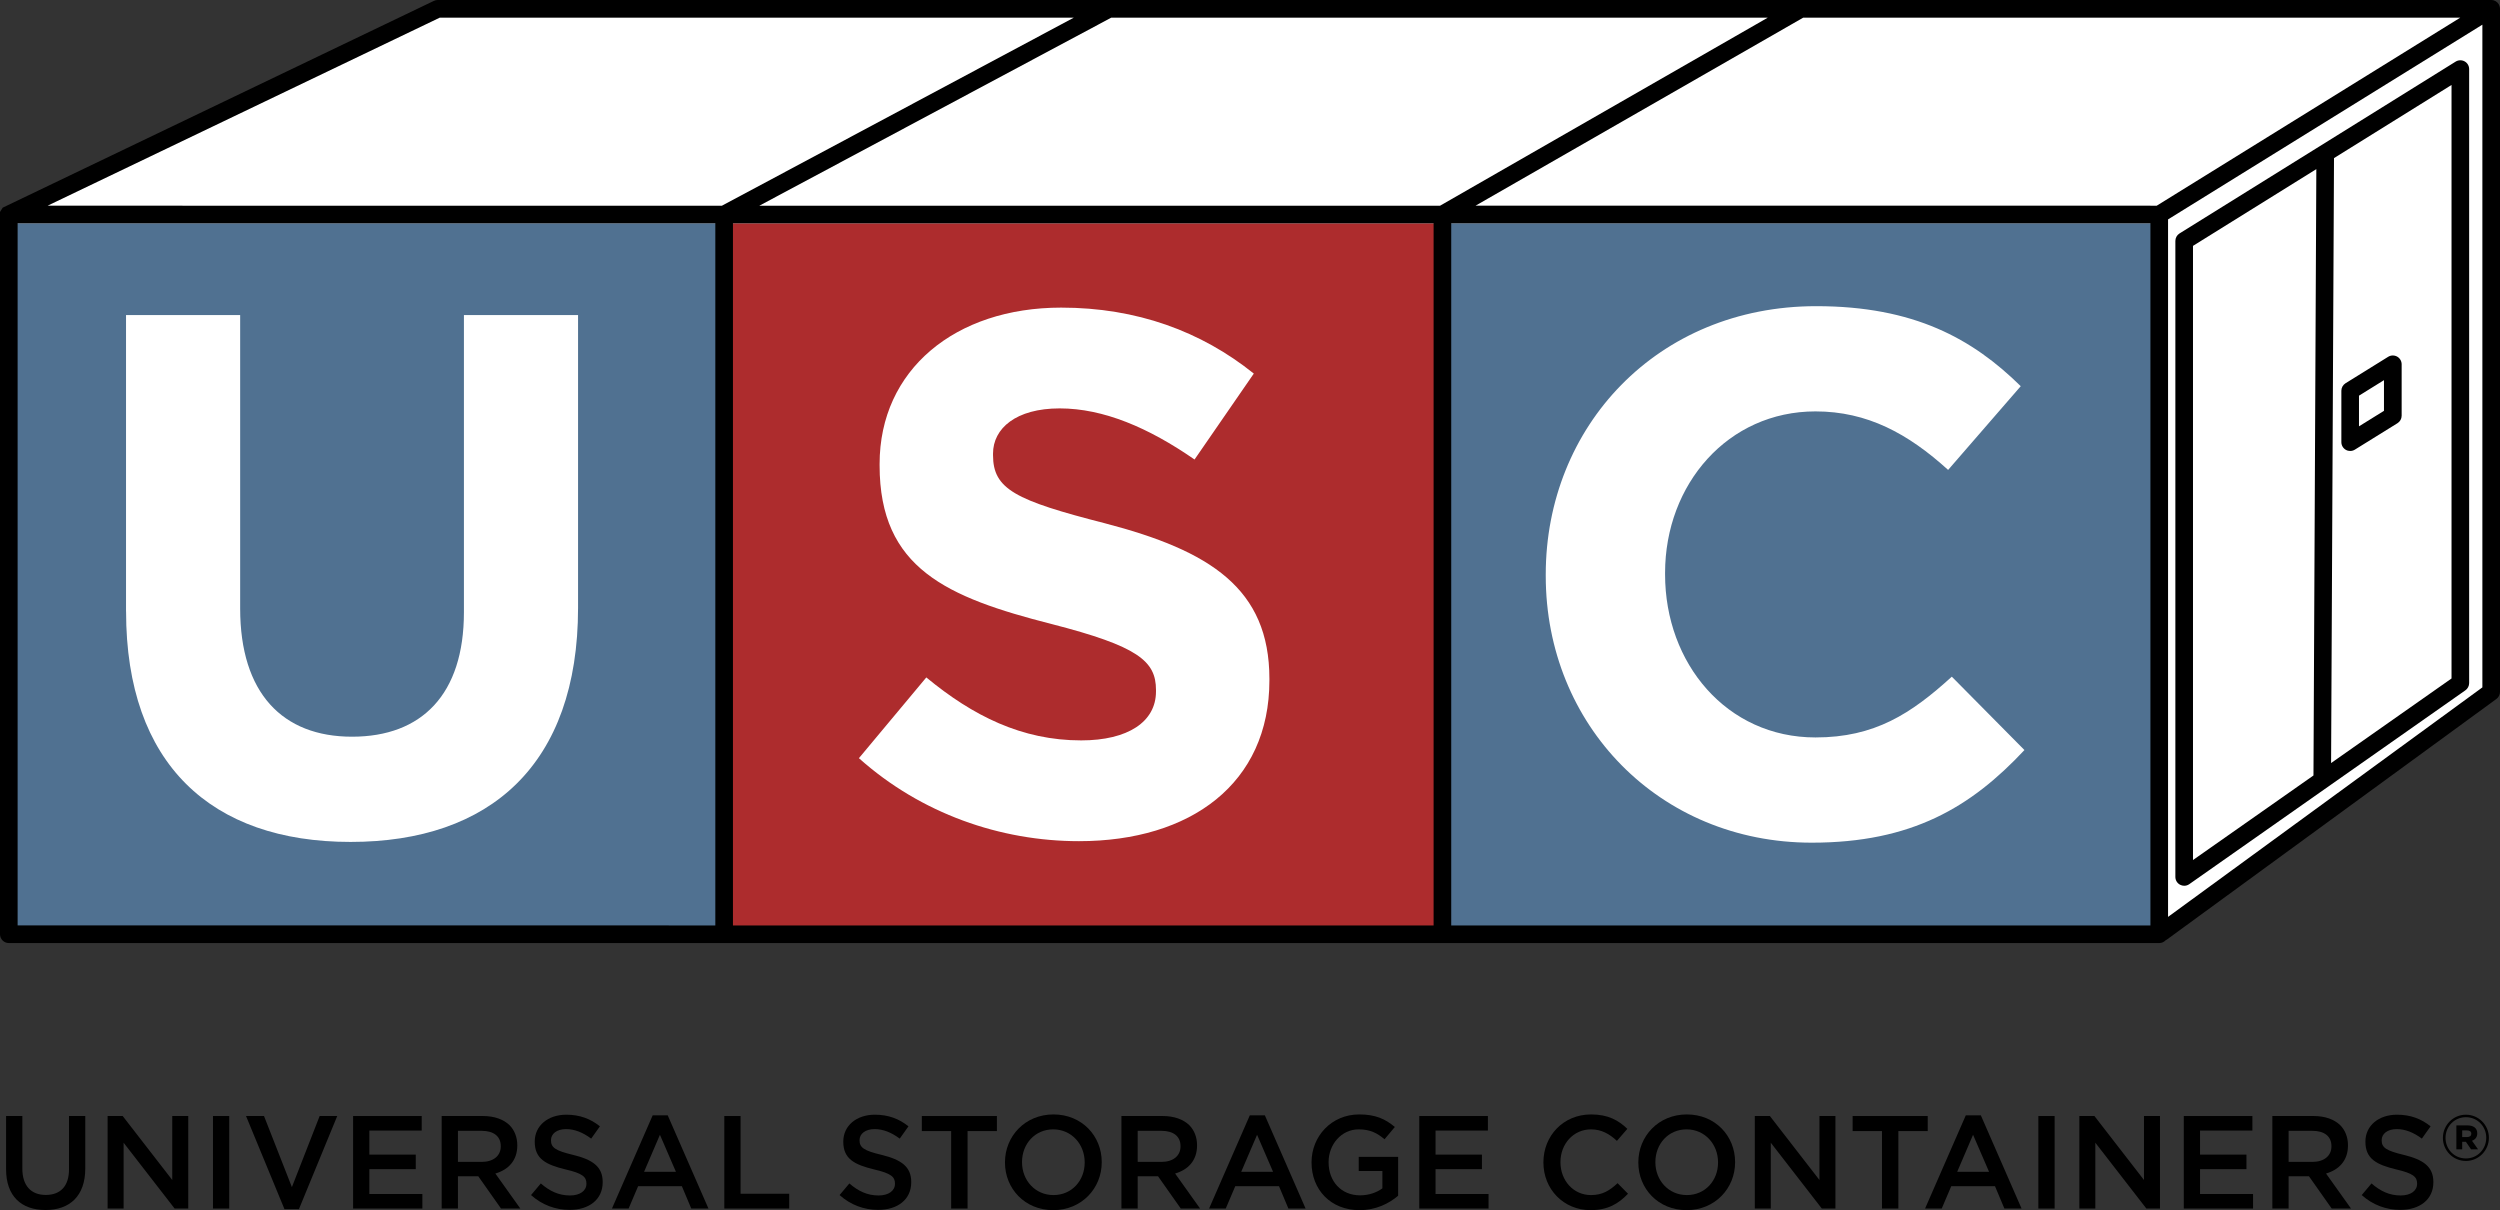 <?xml version="1.0" encoding="UTF-8"?> <svg xmlns="http://www.w3.org/2000/svg" id="Layer_1" data-name="Layer 1" viewBox="0 0 567.33 274.62"><rect x="0" y="0" width="567.33" height="274.62" fill="#333333" stroke="none"/><defs><style> .cls-1 { fill: #507191; } .cls-2 { isolation: isolate; } .cls-3 { fill: #fff; } .cls-4 { fill: #ad2c2d; } </style></defs><polygon class="cls-3" points="2.22 210.68 490 210.68 565.33 156.9 565.33 1.79 98.44 1.79 2.22 48.23 2.22 210.68"></polygon><rect class="cls-1" x="2.22" y="50.68" width="162.67" height="160"></rect><rect class="cls-1" x="327.33" y="50.68" width="162.67" height="160"></rect><rect class="cls-4" x="164.5" y="50.68" width="162.67" height="160"></rect><path d="M567.32,1.87c0-.06,0-.13-.02-.19-.01-.08-.03-.16-.06-.24-.01-.04-.02-.09-.04-.13-.03-.09-.07-.17-.11-.25-.01-.03-.02-.06-.04-.09,0,0-.02-.02-.02-.03-.35-.56-.97-.94-1.69-.94H99.33c-.3,0-.6.07-.87.2L.62,47.12c-.2.32-.42.66-.62.98v163.91c0,1.1.9,2,2,2h488c.57,0,1.08-.24,1.45-.63.11-.06.22-.11.32-.19l74.74-54.57c.52-.38.82-.98.82-1.62V2s-.01-.09-.01-.13ZM488,46.68h-153.16L409.2,4.01h149.11l-68.88,42.67h-1.43ZM172.32,46.68L252.17,4.01h148.99l-74.36,42.67h-154.48,0ZM99.79,4.01h143.89l-79.85,42.67H10.8L99.79,4.01ZM4,210.01V50.68h158.33v159.33H4ZM166.33,210.01V50.68h159v159.33h-159ZM329.33,50.68h158.67v159.33h-158.67V50.68h0ZM492,208.07V49.79l71.33-44.19v150.39l-71.33,52.08Z"></path><path d="M559.3,13.93c-.63-.35-1.41-.33-2.03.05l-62.67,39c-.59.37-.94,1.01-.94,1.7v144.33c0,.75.42,1.43,1.08,1.77.29.15.61.23.92.23.4,0,.81-.12,1.15-.36l62.67-44c.53-.37.85-.99.85-1.64V15.68c0-.73-.39-1.4-1.03-1.75h0ZM497.67,55.79l27.98-17.41-.65,137.6-27.34,19.19V55.79h.01ZM556.33,153.97l-27.33,19.19.66-137.28,26.67-16.6v134.69h0Z"></path><path d="M533.33,102.34c-.33,0-.67-.08-.97-.25-.63-.35-1.03-1.02-1.03-1.75v-11.67c0-.69.36-1.33.95-1.7l9.67-6c.62-.38,1.39-.4,2.03-.05.63.35,1.03,1.02,1.03,1.75v11.67c0,.69-.36,1.33-.95,1.7l-9.67,6c-.32.2-.69.3-1.05.3h-.01ZM535.33,89.79v6.96l5.67-3.52v-6.96l-5.67,3.52Z"></path><g class="cls-2"><g class="cls-2"><path class="cls-3" d="M28.6,138.76v-67.26h25.9v66.59c0,19.17,9.58,29.09,25.39,29.09s25.39-9.58,25.39-28.25v-67.43h25.9v66.42c0,35.65-20.01,53.14-51.62,53.14s-50.95-17.66-50.95-52.29Z"></path><path class="cls-3" d="M194.91,172.06l15.3-18.33c10.59,8.74,21.69,14.29,35.14,14.29,10.59,0,16.98-4.2,16.98-11.1v-.34c0-6.56-4.04-9.92-23.71-14.97-23.71-6.05-39.01-12.61-39.01-35.98v-.34c0-21.35,17.15-35.48,41.2-35.48,17.15,0,31.78,5.38,43.72,14.97l-13.45,19.5c-10.43-7.23-20.68-11.6-30.6-11.6s-15.13,4.54-15.13,10.26v.34c0,7.74,5.04,10.26,25.39,15.47,23.88,6.22,37.33,14.8,37.33,35.31v.34c0,23.37-17.82,36.49-43.21,36.49-17.82,0-35.82-6.22-49.94-18.83Z"></path><path class="cls-3" d="M350.78,130.69v-.34c0-33.46,25.22-60.87,61.38-60.87,22.2,0,35.48,7.4,46.41,18.16l-16.48,19c-9.08-8.24-18.33-13.28-30.1-13.28-19.84,0-34.13,16.48-34.13,36.66v.34c0,20.18,13.96,36.99,34.13,36.99,13.45,0,21.69-5.38,30.94-13.79l16.48,16.65c-12.11,12.95-25.56,21.02-48.26,21.02-34.64,0-60.37-26.74-60.37-60.53Z"></path></g></g><g><path d="M1.38,265.35v-12.09h3.69v11.94c0,3.9,2.01,5.97,5.31,5.97s5.28-1.95,5.28-5.82v-12.09h3.69v11.91c0,6.27-3.54,9.42-9.03,9.42s-8.94-3.15-8.94-9.24h0Z"></path><path d="M24.42,253.26h3.42l11.25,14.52v-14.52h3.63v21h-3.09l-11.58-14.94v14.94h-3.63s0-21,0-21Z"></path><path d="M48.33,253.26h3.69v21h-3.69v-21Z"></path><path d="M55.83,253.26h4.08l6.33,16.14,6.3-16.14h3.99l-8.7,21.15h-3.27l-8.73-21.15h0Z"></path><path d="M80.13,253.26h15.57v3.3h-11.88v5.46h10.53v3.3h-10.53v5.64h12.03v3.3h-15.72v-21h0Z"></path><path d="M100.23,253.26h9.36c2.64,0,4.71.78,6.06,2.1,1.11,1.14,1.74,2.7,1.74,4.53v.06c0,3.45-2.07,5.52-4.98,6.36l5.67,7.95h-4.38l-5.16-7.32h-4.62v7.32h-3.69v-21h0ZM109.32,263.67c2.64,0,4.32-1.38,4.32-3.51v-.06c0-2.25-1.62-3.48-4.35-3.48h-5.37v7.05h5.4Z"></path><path d="M120.51,271.2l2.22-2.64c2.01,1.74,4.05,2.73,6.63,2.73,2.28,0,3.72-1.08,3.72-2.64v-.06c0-1.5-.84-2.31-4.74-3.21-4.47-1.08-6.99-2.4-6.99-6.27v-.06c0-3.6,3-6.09,7.17-6.09,3.06,0,5.49.93,7.62,2.64l-1.98,2.79c-1.89-1.41-3.78-2.16-5.7-2.16-2.16,0-3.42,1.11-3.42,2.49v.06c0,1.62.96,2.34,5.01,3.3,4.44,1.08,6.72,2.67,6.72,6.15v.06c0,3.93-3.09,6.27-7.5,6.27-3.21,0-6.24-1.11-8.76-3.36h0Z"></path><path d="M148.11,253.11h3.42l9.24,21.15h-3.9l-2.13-5.07h-9.93l-2.16,5.07h-3.78l9.24-21.15ZM153.39,265.92l-3.63-8.4-3.6,8.4h7.23Z"></path><path d="M164.37,253.26h3.69v17.64h11.04v3.36h-14.73v-21Z"></path><path d="M190.53,271.2l2.22-2.64c2.01,1.74,4.05,2.73,6.63,2.73,2.28,0,3.72-1.08,3.72-2.64v-.06c0-1.5-.84-2.31-4.74-3.21-4.47-1.08-6.99-2.4-6.99-6.27v-.06c0-3.6,3-6.09,7.17-6.09,3.06,0,5.49.93,7.62,2.64l-1.98,2.79c-1.89-1.41-3.78-2.16-5.7-2.16-2.16,0-3.42,1.11-3.42,2.49v.06c0,1.62.96,2.34,5.01,3.3,4.44,1.08,6.72,2.67,6.72,6.15v.06c0,3.93-3.09,6.27-7.5,6.27-3.21,0-6.24-1.11-8.76-3.36h0Z"></path><path d="M215.85,256.68h-6.66v-3.42h17.04v3.42h-6.66v17.58h-3.72v-17.58Z"></path><path d="M228.06,263.82v-.06c0-5.91,4.56-10.86,11.01-10.86s10.95,4.89,10.95,10.8v.06c0,5.91-4.56,10.86-11.01,10.86s-10.95-4.89-10.95-10.8ZM246.15,263.82v-.06c0-4.08-2.97-7.47-7.14-7.47s-7.08,3.33-7.08,7.41v.06c0,4.08,2.97,7.44,7.14,7.44s7.08-3.3,7.08-7.38Z"></path><path d="M254.49,253.26h9.36c2.64,0,4.71.78,6.06,2.1,1.11,1.14,1.74,2.7,1.74,4.53v.06c0,3.45-2.07,5.52-4.98,6.36l5.67,7.95h-4.38l-5.16-7.32h-4.62v7.32h-3.69v-21h0ZM263.58,263.67c2.64,0,4.32-1.38,4.32-3.51v-.06c0-2.25-1.62-3.48-4.35-3.48h-5.37v7.05h5.4Z"></path><path d="M283.62,253.11h3.42l9.24,21.15h-3.9l-2.13-5.07h-9.93l-2.16,5.07h-3.78l9.24-21.15ZM288.9,265.92l-3.63-8.4-3.6,8.4h7.23Z"></path><path d="M297.63,263.82v-.06c0-5.88,4.5-10.86,10.83-10.86,3.66,0,5.91,1.02,8.07,2.85l-2.34,2.79c-1.62-1.38-3.21-2.25-5.88-2.25-3.87,0-6.81,3.39-6.81,7.41v.06c0,4.32,2.85,7.5,7.14,7.5,1.98,0,3.78-.63,5.07-1.59v-3.93h-5.37v-3.21h8.94v8.82c-2.07,1.77-5.04,3.27-8.76,3.27-6.57,0-10.89-4.68-10.89-10.8h0Z"></path><path d="M322.08,253.26h15.57v3.3h-11.88v5.46h10.53v3.3h-10.53v5.64h12.03v3.3h-15.72v-21h0Z"></path><path d="M350.25,263.82v-.06c0-5.97,4.47-10.86,10.83-10.86,3.87,0,6.21,1.35,8.22,3.27l-2.37,2.73c-1.68-1.56-3.48-2.61-5.88-2.61-3.99,0-6.93,3.3-6.93,7.41v.06c0,4.11,2.91,7.44,6.93,7.44,2.58,0,4.23-1.02,6.03-2.7l2.37,2.4c-2.19,2.28-4.59,3.72-8.52,3.72-6.12,0-10.68-4.77-10.68-10.8h0Z"></path><path d="M371.79,263.82v-.06c0-5.91,4.56-10.86,11.01-10.86s10.95,4.89,10.95,10.8v.06c0,5.91-4.56,10.86-11.01,10.86s-10.95-4.89-10.95-10.8ZM389.88,263.82v-.06c0-4.08-2.97-7.47-7.14-7.47s-7.08,3.33-7.08,7.41v.06c0,4.08,2.97,7.44,7.14,7.44s7.08-3.3,7.08-7.38Z"></path><path d="M398.22,253.26h3.42l11.25,14.52v-14.52h3.63v21h-3.09l-11.58-14.94v14.94h-3.63v-21h0Z"></path><path d="M427.08,256.68h-6.66v-3.42h17.04v3.42h-6.66v17.58h-3.72v-17.58Z"></path><path d="M446.1,253.11h3.42l9.24,21.15h-3.9l-2.13-5.07h-9.93l-2.16,5.07h-3.78l9.24-21.15ZM451.38,265.92l-3.63-8.4-3.6,8.4h7.23Z"></path><path d="M462.57,253.26h3.69v21h-3.69v-21Z"></path><path d="M471.87,253.26h3.42l11.25,14.52v-14.52h3.63v21h-3.09l-11.58-14.94v14.94h-3.63v-21h0Z"></path><path d="M495.57,253.26h15.57v3.3h-11.88v5.46h10.53v3.3h-10.53v5.64h12.03v3.3h-15.72v-21h0Z"></path><path d="M515.67,253.26h9.36c2.64,0,4.71.78,6.06,2.1,1.11,1.14,1.74,2.7,1.74,4.53v.06c0,3.45-2.07,5.52-4.98,6.36l5.67,7.95h-4.38l-5.16-7.32h-4.62v7.32h-3.69v-21ZM524.76,263.67c2.64,0,4.32-1.38,4.32-3.51v-.06c0-2.25-1.62-3.48-4.35-3.48h-5.37v7.05h5.4,0Z"></path><path d="M535.95,271.2l2.22-2.64c2.01,1.74,4.05,2.73,6.63,2.73,2.28,0,3.72-1.08,3.72-2.64v-.06c0-1.5-.84-2.31-4.74-3.21-4.47-1.08-6.99-2.4-6.99-6.27v-.06c0-3.6,3-6.09,7.17-6.09,3.06,0,5.49.93,7.62,2.64l-1.98,2.79c-1.89-1.41-3.78-2.16-5.7-2.16-2.16,0-3.42,1.11-3.42,2.49v.06c0,1.62.96,2.34,5.01,3.3,4.44,1.08,6.72,2.67,6.72,6.15v.06c0,3.93-3.09,6.27-7.5,6.27-3.21,0-6.24-1.11-8.76-3.36h0Z"></path><path d="M554.37,258.24v-.03c0-2.85,2.31-5.25,5.22-5.25s5.22,2.37,5.22,5.22v.03c0,2.85-2.31,5.25-5.22,5.25s-5.22-2.37-5.22-5.22ZM564.21,258.21v-.03c0-2.55-1.98-4.65-4.62-4.65s-4.62,2.13-4.62,4.68v.03c0,2.55,1.98,4.65,4.62,4.65s4.62-2.13,4.62-4.68ZM557.43,255.39h2.55c1.26,0,2.19.57,2.19,1.8,0,.87-.48,1.44-1.2,1.68l1.38,1.95h-1.59l-1.17-1.71h-.84v1.71h-1.32v-5.43h0ZM559.89,258.03c.6,0,.93-.3.93-.75,0-.48-.36-.75-.93-.75h-1.14v1.5h1.14Z"></path></g></svg> 